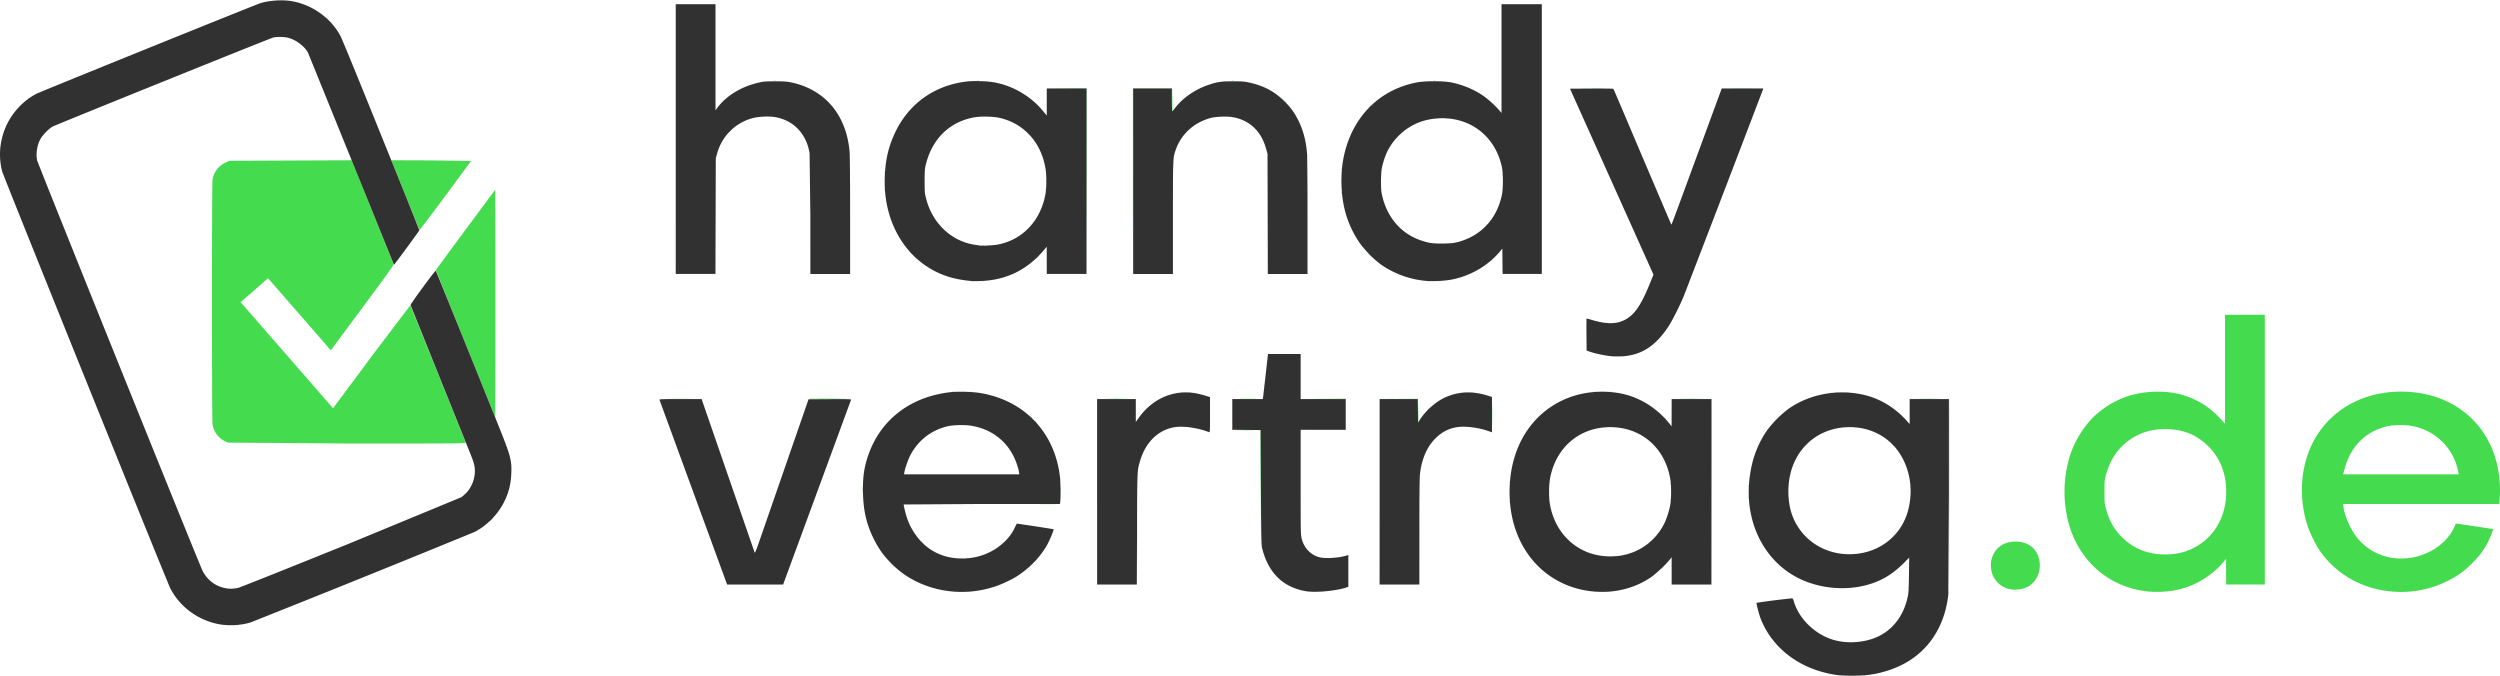 <?xml version="1.0" encoding="UTF-8"?>
<svg xmlns="http://www.w3.org/2000/svg" xmlns:v="https://vecta.io/nano" viewBox="0 0 199.676 53.996">
  <path d="M147.666 53.981c.134-.008.353-.008.487 0s.024.015-.243.015-.377-.007-.243-.015zm1.209-.04c.031-.012.067-.011.081.003s-.011.024-.056.022-.059-.012-.026-.026zm-1.524-2.667c.031-.012.067-.011.081.003s-.011.024-.056.022-.059-.012-.026-.026zm.844.001c.029-.012.077-.012.106 0s.005.021-.053.021-.082-.01-.053-.021zM18.954 49.919c.031-.012.067-.011.081.003s-.011.024-.056.022-.059-.012-.026-.026zm136.663-2.62c.002-.049.012-.059.026-.026s.011.067-.003.081-.024-.011-.022-.056zm-79.431-.046c.029-.012.077-.012.106 0s.005.021-.053.021-.082-.01-.053-.021zm1.23-.001c.031-.012.067-.011.081.003s-.011.024-.056.022-.059-.012-.026-.026zm28.194 0c.031-.012.067-.011.081.003s-.011.024-.056.022-.059-.012-.026-.026zm21.757.001c.029-.012.077-.012.106 0s.005.021-.053.021-.082-.01-.053-.021zm1.143 0c.029-.012.077-.012.106 0s.005.021-.053.021-.082-.01-.053-.021zm42.979-.019c-2.935-.33-5.255-2.257-6.175-5.129a9.73 9.73 0 0 1 .025-5.746c.407-1.246 1.211-2.49 2.127-3.291 1.422-1.244 3.189-1.852 5.164-1.777a6.5 6.5 0 0 1 4.675 2.109l.408.433v-4.346-4.346h1.588 1.588v10.774 10.774h-1.545-1.545v-1.027-1.027l-.175.212c-.934 1.128-2.326 1.972-3.739 2.267-.765.16-1.649.204-2.393.121zm2.265-3.007c.909-.119 1.835-.564 2.529-1.215.992-.932 1.525-2.237 1.525-3.732s-.506-2.75-1.486-3.691c-.935-.898-2.002-1.314-3.373-1.316-.981-.002-1.804.214-2.566.673-1.105.665-1.816 1.647-2.188 3.019-.102.378-.11.468-.11 1.316s.007.937.111 1.322c.259.958.628 1.629 1.239 2.256 1.1 1.128 2.577 1.596 4.317 1.369zm17.174 3.008c-2.281-.22-4.286-1.353-5.577-3.151-.356-.496-.851-1.483-1.049-2.092-.588-1.807-.597-3.842-.024-5.57 1.048-3.162 3.931-5.141 7.495-5.143 3.223-.002 5.86 1.569 7.126 4.245.576 1.218.839 2.63.765 4.105l-.032.624h-6.245-6.245l.028.212c.106.798.598 1.895 1.141 2.542 1.385 1.652 3.717 2.077 5.76 1.05.893-.449 1.648-1.215 1.975-2.003.054-.129.112-.235.129-.235a155.9 155.9 0 0 1 2.949.442c.026.026-.224.659-.394.999-.328.655-.675 1.125-1.266 1.713-.675.672-1.161 1.023-1.993 1.435a8.21 8.21 0 0 1-4.543.825zm5.425-9.49a4.57 4.57 0 0 0-3.83-3.739c-.556-.093-1.474-.065-1.942.059-.844.223-1.523.603-2.083 1.163-.646.646-1.053 1.43-1.318 2.539l-.028.116h4.614 4.614zm-35.859 9.305a1.87 1.87 0 0 1-1.46-1.596c-.117-.788.222-1.545.862-1.928.601-.36 1.549-.36 2.164 0 1.128.661 1.153 2.49.044 3.253-.401.276-1.084.391-1.61.271zM18.7 46.998c.031-.012.067-.011.081.003s-.011.024-.056.022-.059-.012-.026-.026zm133.746-.056c0-.058.01-.082.021-.053s.012.077 0 .106-.021.005-.021-.053zm-5.984.013c.031-.012.067-.011.081.003s-.011.024-.056.022-.059-.012-.026-.026zm1.27 0c.031-.012.067-.011.081.003s-.011.024-.056.022-.059-.012-.026-.026zm-56.91-4.458l.011-2.106v4.212c-.006 1.158-.011.211-.011-2.106zm22.564-.063l.011-2.152v4.276c-.006 1.183-.011.228-.011-2.124zm23.316-3.143l-.011-7.418-1.598-.012-1.598-.012 1.599-.01 1.62.043c.011.029.015 3.377.009 7.44l-.011 7.387zm18.965-.042l-.011-7.376-1.577-.012-1.577-.012 1.578-.01 1.598.043c.011.029.015 3.358.009 7.398l-.011 7.345zm-22.892 6.085c.091-.093.175-.169.187-.169s-.053.076-.144.169-.175.169-.187.169.053-.076.144-.169zm-50.61-.016c0-.009.033-.042.074-.074.067-.053.069-.051.016.016s-.09.093-.09.058zm-10.987-.291l-.21-.222.222.21.222.222c0 .032-.039-.004-.234-.21zm80.793.042c.175-.187.213-.221.213-.189a2.39 2.39 0 0 1-.201.201l-.201.189zm-69.256-.302c0-.009.033-.042.074-.074.067-.053.069-.051.016.016s-.09.093-.09.058zm-5.469-.182c.031-.012.067-.011.081.003s-.011.024-.056.022-.059-.012-.026-.026zm29.295-.042c.031-.012.067-.011.081.003s-.011.024-.056.022-.059-.012-.026-.026zm21.63-.126c.029-.012.077-.012.106 0s.005.021-.053.021-.082-.01-.053-.021zm.807-.001c.031-.012.067-.011.081.003s-.011.024-.056.022-.059-.012-.026-.026zm18.392-.17c.041-.011.098-.01.127.002s-.005.02-.075.02-.093-.01-.052-.021zm.613.001c.029-.012.077-.012.106 0s.005.021-.053.021-.082-.01-.053-.021zm-43.513-.258c-.053-.067-.051-.069.016-.016s.093.09.058.09c-.009 0-.042-.033-.074-.074zm-30.858-.677l-.146-.159.159.146c.148.136.178.172.146.172-.007 0-.079-.071-.159-.159zm51.562-.254l-.146-.159.159.146c.148.136.178.172.146.172a1.45 1.45 0 0 1-.159-.159zm-24.498-4.465l-.01-4.222-1.132-.012-1.132-.012 1.134-.01 1.154.043c.011.029.015 1.939.009 4.244l-.011 4.191zm-61.436 2.91c.079-.081.153-.148.165-.148s-.043.067-.122.148-.153.148-.165.148.043-.067.122-.148zm100.46-1.231c.002-.049.012-.059.026-.026s.011.067-.003.081-.024-.011-.022-.056zm-56.508-.007h.995c.274.007.05.013-.497.013s-.771-.006-.497-.013zm1.474-.205c.002-.049.012-.059.026-.026s.011.067-.003.081-.024-.011-.022-.056zm35.899 0c.002-.049.012-.059.026-.026s.011.067-.003.081-.024-.011-.022-.056zm12.869-.127c.002-.049.012-.059.026-.026s.011.067-.003.081-.024-.011-.022-.056zm9.398-.127c.002-.049.012-.059.026-.026s.011.067-.003.081-.024-.011-.022-.056zm-3.17-.081c.001-.07.01-.093.021-.052s.01.098-.002.127-.02-.005-.019-.075zm12.91-.106c0-.058.01-.082.021-.053s.012.077 0 .106-.021.005-.021-.053zm-115.534-.056c0-.007.062-.069.138-.138l.138-.124-.124.138c-.116.128-.151.157-.151.124zm86.67-.283c0-.151.008-.213.017-.138s.009.199 0 .275-.017.014-.017-.138zm-54.82-.169c0-.221.007-.312.016-.201a3.1 3.1 0 0 1 0 .402c-.009.111-.016.02-.016-.201zm15.832 0c0-.175.007-.246.017-.159a1.87 1.87 0 0 1 0 .318c-.009.087-.017.016-.017-.159zm67.854-.191c.001-.07.01-.093.021-.052s.01.098-.002.127-.02-.005-.019-.075zm-12.91-.106c0-.081.009-.115.019-.074a.35.35 0 0 1 0 .148c-.011.041-.019.007-.019-.074zm3.169-.067c.002-.049.012-.059.026-.026s.011.067-.003.081-.024-.011-.022-.056zm-9.398-.127c.002-.049.012-.059.026-.026s.011.067-.003.081-.024-.011-.022-.056zm-12.869-.127c.002-.049.012-.059.026-.026s.011.067-.003.081-.024-.011-.022-.056zm-35.899-.254c.002-.049.012-.059.026-.026s.011.067-.003.081-.024-.011-.022-.056zm55.033 0c.002-.049.012-.059.026-.026s.011.067-.003.081-.024-.011-.022-.056zm-70.781-.042c.002-.049.012-.059.026-.026s.011.067-.003.081-.024-.011-.022-.056zm82.185-2.738l-.167-.18.18.167c.167.156.199.192.167.192a1.87 1.87 0 0 1-.18-.18zm-6.92.124c0-.007.062-.069.138-.138l.138-.124-.124.138c-.116.128-.151.157-.151.124zm-125.963-.232c-.683-.236-1.147-.785-1.247-1.476-.057-.394-.057-19.107 0-19.501.087-.603.45-1.097 1.006-1.372l.322-.159 4.897-.021 4.897-.021 1.658 4.106 1.681 4.195c.018.068-.483.771-2.189 3.069l-2.517 3.395-.305.414-2.51-2.882-2.51-2.882-.131.122c-.072.067-.564.498-1.095.959l-.964.837.268.302 3.692 4.234 3.424 3.932.077-.095c.042-.052 1.424-1.912 3.071-4.132l3.023-3.986c.042.076 4.406 10.876 4.429 10.963.019.07-.447.074-9.372.073l-9.605-.075zm100.963-2.231c0-.792.006-1.11.013-.706a49.22 49.22 0 0 1 0 1.439c-.007.389-.013.059-.013-.733zm-13.513 1.217l1.81-.012v-1.227-1.227l-1.799-.012-1.799-.012 1.81.001h1.81v1.249 1.249l-1.82.001h-1.82l1.81-.012zm22.418-.209c.031-.012.067-.011.081.003s-.011.024-.056.022-.059-.012-.026-.026zm20.108 0c.031-.012.067-.011.081.003s-.011.024-.056.022-.059-.012-.026-.026zm-54.144-.042c.031-.012.067-.011.081.003s-.011.024-.056.022-.059-.012-.026-.026zm.505.001c.029-.012.077-.012.106 0s.005.021-.053.021-.082-.01-.053-.021zm22.013 0c.029-.012.077-.012.106 0s.005.021-.053.021-.082-.01-.053-.021zm.55 0c.029-.012.077-.012.106 0s.005.021-.053.021-.082-.01-.053-.021zm-34.432-.406l-.081-.095.095.081c.09.076.115.11.081.11-.008 0-.051-.043-.095-.095zm30.548-.875v-.933l-1.535-.012-1.535-.012 1.545.001h1.545l.021.925c.012.509.007.934-.011.944s-.032-.4-.032-.914zm38.879.621l-.081-.095.095.081c.089.076.115.11.081.11a.47.47 0 0 1-.095-.095zm-19.157-.021c-.053-.067-.051-.069.016-.016.041.032.074.065.074.074 0 .035-.035.012-.09-.058zM82.31 33.3l-.081-.095.095.081c.09.076.115.11.081.11-.008 0-.051-.043-.095-.095zm-45.123-5.818l-2.371-5.905c0-.021 1.067-1.476 2.371-3.234l2.371-3.196.011 4.552v9.101l-.011 4.549zm114.592 5.606l-.081-.095.095.081c.089.076.115.11.081.11a.47.47 0 0 1-.095-.095zm-19.219-.085l-.081-.095.095.081c.089.076.115.11.081.11-.008 0-.051-.043-.095-.095zm-18.496-.328c.042-.047.086-.085.098-.085s-.013.038-.055.085-.086.085-.098.085.013-.038.055-.085zm-49.472-.815c.018-.018.793-.027 1.723-.021l1.691.011-1.723.021c-.948.012-1.708.007-1.691-.011zm-11.096-.021h1.715c.471.007.086.012-.857.012s-1.329-.006-.857-.012zm34.883 0a57.67 57.67 0 0 1 1.545 0c.425.007.077.013-.773.013s-1.198-.006-.773-.013zm10.647 0c.343-.007.905-.007 1.249 0s.062.013-.624.013-.968-.006-.624-.013zm47.141-.463c.031-.012.067-.011.081.003s-.011.024-.056.022-.059-.012-.026-.026zm-51.816-.042c.031-.012.067-.011.081.003s-.011.024-.056.022-.059-.012-.026-.026zm.632.001c.029-.012.077-.012.106 0s.005.021-.053.021-.082-.01-.053-.021zm21.931-.001c.031-.012.067-.011.081.003s-.011.024-.056.022-.059-.012-.026-.026zm.635 0c.031-.012.067-.011.081.003s-.011.024-.056.022-.059-.012-.026-.026zm29.102 0c.041-.011.098-.01.127.002s-.005.02-.075.02-.093-.01-.052-.021zm.889 0c.041-.011.098-.01.127.002s-.005.02-.075.02-.093-.01-.052-.021zm-71.478-.042c.031-.012.067-.011.081.003s-.011.024-.056.022-.059-.012-.026-.026zm1.482 0c.031-.012.067-.011.081.003s-.011.024-.056.022-.059-.012-.026-.026zm49.742 0c.031-.012.067-.011.081.003s-.011.024-.056.022-.059-.012-.026-.026zm1.355 0c.031-.012.067-.011.081.003s-.011.024-.056.022-.059-.012-.026-.026zm-27.675-.504c.002-.049.012-.059.026-.026s.011.067-.003.081-.024-.011-.022-.056zm.212-1.863c.002-.049.012-.059.026-.026s.011.067-.003.081-.024-.011-.022-.056zm27.63-.469c.029-.012.077-.012.106 0s.005.021-.053.021-.082-.01-.053-.021zm.849-.001c.031-.012.067-.011.081.003s-.011.024-.056.022-.059-.012-.026-.026zm-1.355-2.667c.031-.012.067-.011.081.003s-.011.024-.056.022-.059-.012-.026-.026zm-50.696-3.345c.041-.011.098-.01.127.002s-.005.02-.075.02-.093-.01-.052-.021zm.867.001c.029-.012.077-.012.106 0s.005.021-.053.021-.082-.01-.053-.021zm35.602 0c.029-.012.077-.012.106 0s.005.021-.053.021-.082-.01-.053-.021zm.869-.001c.041-.011.098-.01.127.002s-.005.02-.075.02-.093-.01-.052-.021zm-37.823-.042c.031-.012.067-.011.081.003s-.011.024-.056.022-.059-.012-.026-.026zm9.67-7.919l-.01-7.418-1.598-.012-1.598-.012 1.599-.01c1.248-.008 1.604.002 1.62.043.011.029.015 3.377.009 7.44l-.011 7.387zm3.694-.032V7.043h1.566 1.566l.021.921c.012.506.007.921-.011.921s-.032-.41-.032-.91v-.91h-1.545-1.545l-.011 7.398-.011 7.398v-7.408zm28.554 6.398c0-.009.033-.042.074-.074.067-.053.069-.051.016.016s-.09.093-.09.058zm-45.957-.291l-.081-.095.095.081c.09.076.115.11.081.11a.47.47 0 0 1-.095-.095zm9.677.082c0-.007.062-.069.138-.138l.138-.124-.124.138c-.116.128-.151.157-.151.124zm26.628-.262c-.103-.105-.177-.191-.166-.191s.105.086.208.191.177.191.166.191-.105-.086-.208-.191zm-36.666-.18c-.053-.067-.051-.069.016-.016.041.032.074.065.074.074 0 .035-.035.012-.09-.058zm46.953.016c0-.009.033-.042.074-.074.067-.053.069-.051.016.016s-.09.093-.09.058zm-41.264-.606c.041-.011.107-.011.148 0s.007.019-.074.019-.115-.009-.074-.019zm.466 0c.041-.011.107-.011.148 0s.007.019-.074.019-.115-.009-.074-.019zm35.711-.169c.031-.012.067-.011.081.003s-.011.024-.056.022-.059-.012-.026-.026zm1.143 0c.031-.012.067-.011.081.003s-.011.024-.056.022-.059-.012-.026-.026zM33.07 17.298l-1.122-2.783-.694-1.715 3.192.011 3.178.047a383.02 383.02 0 0 1-4.1 5.508c-.014 0-.219-.481-.454-1.069zm85.375.968c0-.009.033-.042.074-.074.067-.053.069-.051.016.016s-.09.093-.09.058zm.275-.28c.042-.047.086-.085.098-.085s-.013.038-.055.085-.086.085-.098.085.013-.038.055-.085zm-11.575-2.607c.002-.049.012-.059.026-.026s.011.067-.003.081-.024-.011-.022-.056zm-36.491-.212c.002-.049.012-.059.026-.026s.011.067-.003.081-.024-.011-.022-.056zm12.869 0c.002-.049.012-.059.026-.026s.011.067-.003.081-.024-.011-.022-.056zm-9.694-.042c.002-.049.012-.059.026-.026s.011.067-.003.081-.024-.011-.022-.056zm46.186-.169c.002-.049.012-.059.026-.026s.011.067-.003.081-.024-.011-.022-.056zm-9.733-.145c0-.058.01-.082.021-.053s.012.077 0 .106-.021.005-.021-.053zm-3.167-.339c0-.198.007-.279.016-.18a2.4 2.4 0 0 1 0 .36c-.009.099-.016.018-.016-.18zm-23.541 0c0-.105.008-.148.018-.095s.01.138 0 .191-.018.01-.018-.095zm26.707-.381c0-.058.01-.082.021-.053s.012.077 0 .106-.021.005-.021-.053zm9.733-.152c.002-.049.012-.059.026-.026s.011.067-.003.081-.024-.011-.022-.056zm-49.357-.187c0-.058.01-.082.021-.053s.012.077 0 .106-.021.005-.021-.053zm36.488-.236c.002-.049.012-.059.026-.026s.011.067-.003.081-.024-.011-.022-.056zm-5.927-.931c.002-.049.012-.059.026-.026s.011.067-.003.081-.024-.011-.022-.056zm3.18-.166c.001-.07.01-.093.021-.052s.01.098-.002.127-.02-.005-.019-.075zm-36.535-.106c0-.058.01-.082.021-.053s.012.077 0 .106-.021.005-.021-.053zm-64.943-.279c.002-.049.012-.059.026-.026s.011.067-.003.081-.024-.011-.022-.056zM0 11.781c.002-.049.012-.059.026-.026s.011.067-.003.081-.024-.011-.022-.056zm111.545-.796c0-.009.033-.042.074-.074.067-.053.069-.051.016.016s-.09.093-.09.058zm.212-.212c0-.009.033-.042.074-.074.067-.053.069-.051.016.016s-.09.093-.09.058zm-29.679-.143l-.103-.116.116.103c.064.056.116.109.116.116 0 .033-.034.006-.13-.103zm12.576.016c0-.009.033-.042.074-.074.067-.053.069-.051.016.016s-.09.093-.09.058zm-36.364-.175c.079-.081.153-.148.165-.148s-.043.067-.122.148-.153.148-.165.148.043-.067.122-.148zm36.618-.079c0-.009.033-.042.074-.074.067-.053.069-.051.016.016s-.09.093-.09.058zm19.844-.943c.029-.012.077-.012.106 0s.005.021-.053.021-.082-.01-.053-.021zm.762 0c.029-.012.077-.012.106 0s.005.021-.053.021-.082-.01-.053-.021zm-54.861-.128c.031-.012.067-.011.081.003s-.011.024-.056.022-.059-.012-.026-.026zm17.441 0c.031-.012.067-.011.081.003s-.011.024-.056.022-.059-.012-.026-.026zm31.292-.797c.055-.058.109-.106.121-.106s-.024.048-.078.106-.109.106-.121.106.024-.048.078-.106zm-6.776-.434l-.146-.159.159.146c.087.08.159.152.159.159 0 .032-.036.002-.172-.146zm23.635-1.058h1.757c.483.007.088.012-.878.012s-1.362-.006-.878-.012zm12.107 0c.46-.007 1.212-.007 1.672 0s.084.012-.836.012-1.296-.006-.836-.012zM77.29 6.485c.031-.012.067-.011.081.003s-.011.024-.056.022-.059-.012-.026-.026zm1.524 0c.031-.012.067-.011.081.003s-.011.024-.056.022-.059-.012-.026-.026zm18.923 0c.031-.012.067-.011.081.003s-.011.024-.056.022-.059-.012-.026-.026zm1.397 0c.031-.012.067-.011.081.003s-.011.024-.056.022-.059-.012-.026-.026zm-37.319-.043c.041-.011.098-.01.127.002s-.005.02-.075.02-.093-.01-.052-.021zm16.213 0c.041-.011.107-.011.148 0s.007.019-.074.019-.115-.009-.074-.019zm20.363 0c.041-.011.098-.01.127.002s-.005.02-.075.02-.093-.01-.052-.021zm16.129 0c.041-.011.098-.01.127.002s-.005.02-.075.02-.093-.01-.052-.021zM22.318 2.929c.041-.011.098-.01.127.002s-.005.02-.075.02-.093-.01-.052-.021zm4.09-1.145c-.053-.067-.051-.069.016-.016s.093.09.058.09c-.009 0-.042-.033-.074-.074zm-.339-.339c-.053-.067-.051-.069.016-.016.041.032.074.065.074.074 0 .035-.035.012-.09-.058zM22.105.008c.041-.011.107-.011.148 0s.007.019-.074.019-.115-.009-.074-.019zm.423 0c.041-.011.107-.011.148 0s.007.019-.074.019-.115-.009-.074-.019z" fill="#45db4f"></path>
  <path d="M146.656 53.904c-2.834-.414-5.071-2.074-6.021-4.467-.144-.362-.374-1.254-.334-1.293a61.21 61.21 0 0 1 2.811-.354c.076-.001.105.042.163.242.393 1.352 1.615 2.57 3.049 3.037.956.312 2.126.304 3.152-.023 1.478-.471 2.516-1.668 2.882-3.323.082-.372.095-.581.112-1.803l.019-1.382-.522.517c-.766.758-1.554 1.249-2.512 1.564-1.693.557-3.705.463-5.401-.251-2.889-1.218-4.613-4.273-4.358-7.725.123-1.669.609-3.093 1.474-4.316a8.67 8.67 0 0 1 1.66-1.661c1.563-1.107 3.612-1.551 5.614-1.215 1.488.249 2.793.983 3.859 2.171l.222.247v-.998-.998h1.566 1.566v7.601l-.045 8.012c-.246 2.247-1.291 4.069-2.982 5.196-.95.633-2.15 1.063-3.421 1.226-.614.079-2.009.078-2.553-.001zm1.698-9.676c2.011-.246 3.578-1.605 4.063-3.523.404-1.596.141-3.246-.724-4.547-.854-1.283-2.318-2.043-3.936-2.043-2.951 0-5.033 2.278-4.914 5.376.044 1.15.344 2.046.963 2.877 1.02 1.37 2.756 2.079 4.548 1.86zM17.65 49.883c-1.756-.278-3.295-1.388-4.063-2.93C13.302 46.38.261 14.044.172 13.689c-.247-.985-.228-1.935.058-2.921.406-1.397 1.433-2.645 2.707-3.29C3.33 7.28 20.4.376 20.816.248c.706-.218 1.771-.282 2.51-.151 1.646.293 3.135 1.371 3.884 2.811.1.192 1.058 2.516 2.128 5.163l3.052 7.544 1.105 2.775c0 .043-2.01 2.779-2.028 2.759-.005-.005-.784-1.934-1.732-4.285L24.6 4.207c-.273-.511-.956-1.025-1.574-1.186-.317-.083-.9-.094-1.2-.024-.239.056-17.303 6.942-17.617 7.109-.297.158-.818.692-.986 1.009-.268.508-.363 1.125-.259 1.686.047.252 12.876 32.089 13.213 32.786.233.483.682.937 1.147 1.161.578.278 1.159.344 1.727.196.173-.045 4.181-1.645 8.907-3.556l8.883-3.672c.669-.457 1.084-1.256 1.086-2.09.001-.412-.069-.672-.405-1.5l-4.733-11.762c-.005-.091 1.972-2.785 2.014-2.745.026.025 2.847 6.99 4.96 12.247 1.037 2.579 1.122 2.894 1.073 3.99-.038.846-.216 1.534-.586 2.26-.512 1.005-1.388 1.887-2.365 2.38a1769.39 1769.39 0 0 1-17.852 7.211c-.708.224-1.64.292-2.384.174zm58.343-2.647c-1.76-.17-3.41-.9-4.6-2.036-.705-.673-1.103-1.195-1.52-1.991-.631-1.204-.909-2.323-.945-3.808-.031-1.25.079-2.048.419-3.038.982-2.859 3.398-4.7 6.618-5.045.619-.066 1.764-.026 2.392.083 3.446.602 5.833 3.09 6.286 6.552.064.49.086 1.743.037 2.104l-.027.196h-6.238l-6.238.04c0 .11.142.699.24.998.172.52.332.851.636 1.307.828 1.244 2.055 1.937 3.55 2.004 1.374.062 2.666-.41 3.611-1.318.377-.363.63-.707.835-1.139.085-.178.16-.324.167-.324a132.64 132.64 0 0 1 2.937.448c.032.032-.256.75-.448 1.118-.526 1.006-1.438 1.975-2.491 2.645-.435.277-1.234.648-1.771.822-1.136.37-2.273.495-3.45.382zm5.391-9.551c-.047-.313-.261-.924-.454-1.294-.676-1.299-1.847-2.134-3.342-2.384-.565-.094-1.517-.066-1.992.06-1.269.336-2.248 1.106-2.865 2.25-.18.335-.448 1.083-.496 1.386l-.029.18h4.603 4.603zm22.939 9.538c-1.837-.302-3.031-1.47-3.517-3.441-.064-.258-.074-.77-.095-4.861l-.024-4.572-1.132-.011-1.132-.011v-1.227-1.227h1.221 1.221l.068-.582.205-1.799.137-1.217h1.304 1.304v1.799 1.799h1.799 1.799v1.228 1.228h-1.799-1.799v4.184c0 4.058.003 4.194.085 4.518.19.745.719 1.295 1.418 1.477.466.121 1.509.06 2.125-.126l.181-.055v1.267 1.267l-.116.044c-.717.274-2.477.446-3.253.318zm22.848.01c-2.173-.227-4.052-1.349-5.235-3.126-.958-1.439-1.425-3.212-1.361-5.165.12-3.659 2.143-6.465 5.321-7.38a7.89 7.89 0 0 1 3.597-.129c1.513.312 2.901 1.191 3.905 2.473l.114.146.002-1.09.002-1.09h1.588 1.588v7.408 7.408h-1.588-1.588l-.001-1.09-.001-1.09-.132.169c-.303.387-1.169 1.198-1.555 1.455-1.342.894-2.962 1.277-4.655 1.1zm2.112-2.832c1.584-.205 2.918-1.149 3.637-2.574.191-.379.408-1.061.487-1.528.088-.526.088-1.517-.001-2.038-.427-2.511-2.326-4.146-4.814-4.145-2.444.001-4.357 1.649-4.792 4.127-.098.558-.1 1.511-.003 2.051.439 2.468 2.349 4.128 4.767 4.145.221.002.545-.016.72-.038zm-71.242 2.192l-2.693-7.355-2.677-7.313c-.016-.042.336-.053 1.674-.053h1.694l.126.37 4.111 11.897c.022.04.116-.176.275-.632l2.134-6.153 1.893-5.461 1.708-.011c1.36-.009 1.704 0 1.69.042-.01.029-1.236 3.363-2.723 7.409l-2.705 7.355h-2.235-2.235zm29.586-7.313v-7.408h1.545 1.545v.917.917l.216-.307c1.117-1.59 2.869-2.328 4.674-1.968.163.032.463.11.667.172l.37.113v1.416c0 1.331-.004 1.414-.074 1.387-.855-.335-1.99-.507-2.688-.408-1.335.189-2.37 1.177-2.821 2.693-.234.787-.228.666-.246 5.45l-.017 4.434h-1.585-1.585zm22.564 0v-7.408h1.523 1.523l.011.938.011.938.203-.306c.437-.658 1.199-1.333 1.866-1.654 1.087-.524 2.237-.584 3.508-.185l.328.103v1.411 1.411l-.349-.12c-.763-.262-1.804-.39-2.401-.297-.681.106-1.177.35-1.688.829-.732.686-1.189 1.715-1.315 2.96-.03.301-.047 1.912-.047 4.625v4.162h-1.588-1.588zm18.402-10.839c-.442-.046-1.251-.222-1.613-.351l-.258-.092-.011-1.28c-.006-.704-.001-1.28.011-1.28a9.84 9.84 0 0 1 .456.126c1.16.338 1.938.332 2.604-.019.777-.409 1.286-1.155 2.015-2.948l.268-.66-3.334-7.426-3.334-7.426 1.719-.011c.945-.006 1.732.003 1.748.021s1.053 2.452 2.304 5.409l2.307 5.411c.04.044-.151.55 2.099-5.57l1.942-5.281h1.661 1.661l-.057.159a4639.2 4639.2 0 0 1-6.301 16.436c-.301.733-.907 1.935-1.205 2.392-1.065 1.626-2.225 2.356-3.839 2.412-.258.009-.636-.001-.841-.022zm-50.978-5.992c-1.008-.099-1.654-.243-2.356-.523-2.943-1.177-4.734-4.223-4.593-7.813.056-1.423.327-2.529.901-3.678 1.112-2.227 3.14-3.636 5.646-3.924.615-.071 1.759-.028 2.293.086a6.55 6.55 0 0 1 2.383.996 6.35 6.35 0 0 1 1.406 1.262l.31.372V8.145 7.064h1.588 1.588v7.408 7.408h-1.588-1.588l-.001-1.09v-1.09l-.156.191c-1.345 1.638-3.045 2.485-5.134 2.556-.291.01-.605.011-.698.001zm2.079-2.916c1.987-.381 3.435-1.919 3.807-4.044.094-.539.094-1.497-.001-2.053-.351-2.048-1.673-3.525-3.584-4.004-.52-.13-1.542-.16-2.097-.061-1.998.358-3.399 1.744-3.892 3.852-.065.279-.079.503-.077 1.27.002.909.006.944.137 1.438.513 1.93 2.026 3.347 3.861 3.616l.423.065c.2.035 1.08-.015 1.423-.08zm34.154 2.898c-1.232-.119-2.402-.536-3.448-1.23-.574-.381-1.454-1.27-1.857-1.877-.953-1.435-1.401-2.993-1.401-4.87 0-.879.082-1.575.276-2.333.758-2.968 2.896-5.014 5.799-5.548.603-.111 2.03-.112 2.625-.002.951.176 1.929.584 2.686 1.121a7.95 7.95 0 0 1 1.245 1.147l.154.188V4.68.333h1.609 1.609v10.774 10.774h-1.566-1.566l-.011-1.013-.011-1.013-.253.301c-.933 1.108-2.407 1.938-3.895 2.191-.565.096-1.471.135-1.995.084zm2.608-3.103c1.841-.496 3.09-1.835 3.5-3.754.109-.51.108-1.737-.002-2.244-.337-1.551-1.26-2.766-2.588-3.407-1.066-.515-2.359-.621-3.58-.295-1.26.337-2.376 1.258-2.973 2.452-.164.328-.359.913-.44 1.322-.089.447-.1 1.623-.019 2.038.363 1.853 1.507 3.216 3.163 3.77.635.213.964.257 1.795.24.632-.013.8-.031 1.143-.123zm-62.484-8.221V.333h1.588 1.588v4.24 4.24l.123-.17c.713-.984 1.94-1.735 3.353-2.051.38-.085.553-.098 1.286-.098.647 0 .936.019 1.226.077 2.728.551 4.459 2.58 4.72 5.534.026.291.043 2.343.043 5.131v4.646h-1.587-1.588V17.23l-.063-5.012c-.273-1.568-1.307-2.631-2.79-2.87-.504-.081-1.36-.033-1.816.103a4.01 4.01 0 0 0-2.787 2.841l-.097.339-.014 4.625-.014 4.625h-1.586-1.586zm36.534 3.365V7.064h1.545 1.545v.91c0 .501.014.909.032.908s.127-.127.243-.279c.603-.789 1.604-1.475 2.674-1.832.705-.235 1.012-.279 1.94-.276.71.002.916.017 1.278.096 1.18.256 2.051.722 2.854 1.527.488.49.769.876 1.067 1.47.394.784.627 1.648.706 2.62.024.291.042 2.467.042 5.091v4.583h-1.586-1.586l-.012-4.794-.012-4.794-.114-.415c-.39-1.417-1.345-2.308-2.709-2.528-.467-.075-1.362-.033-1.763.083-1.341.388-2.323 1.301-2.759 2.568-.208.604-.21.657-.21 5.42v4.461h-1.588-1.588z" fill="#313131"></path>
</svg>
